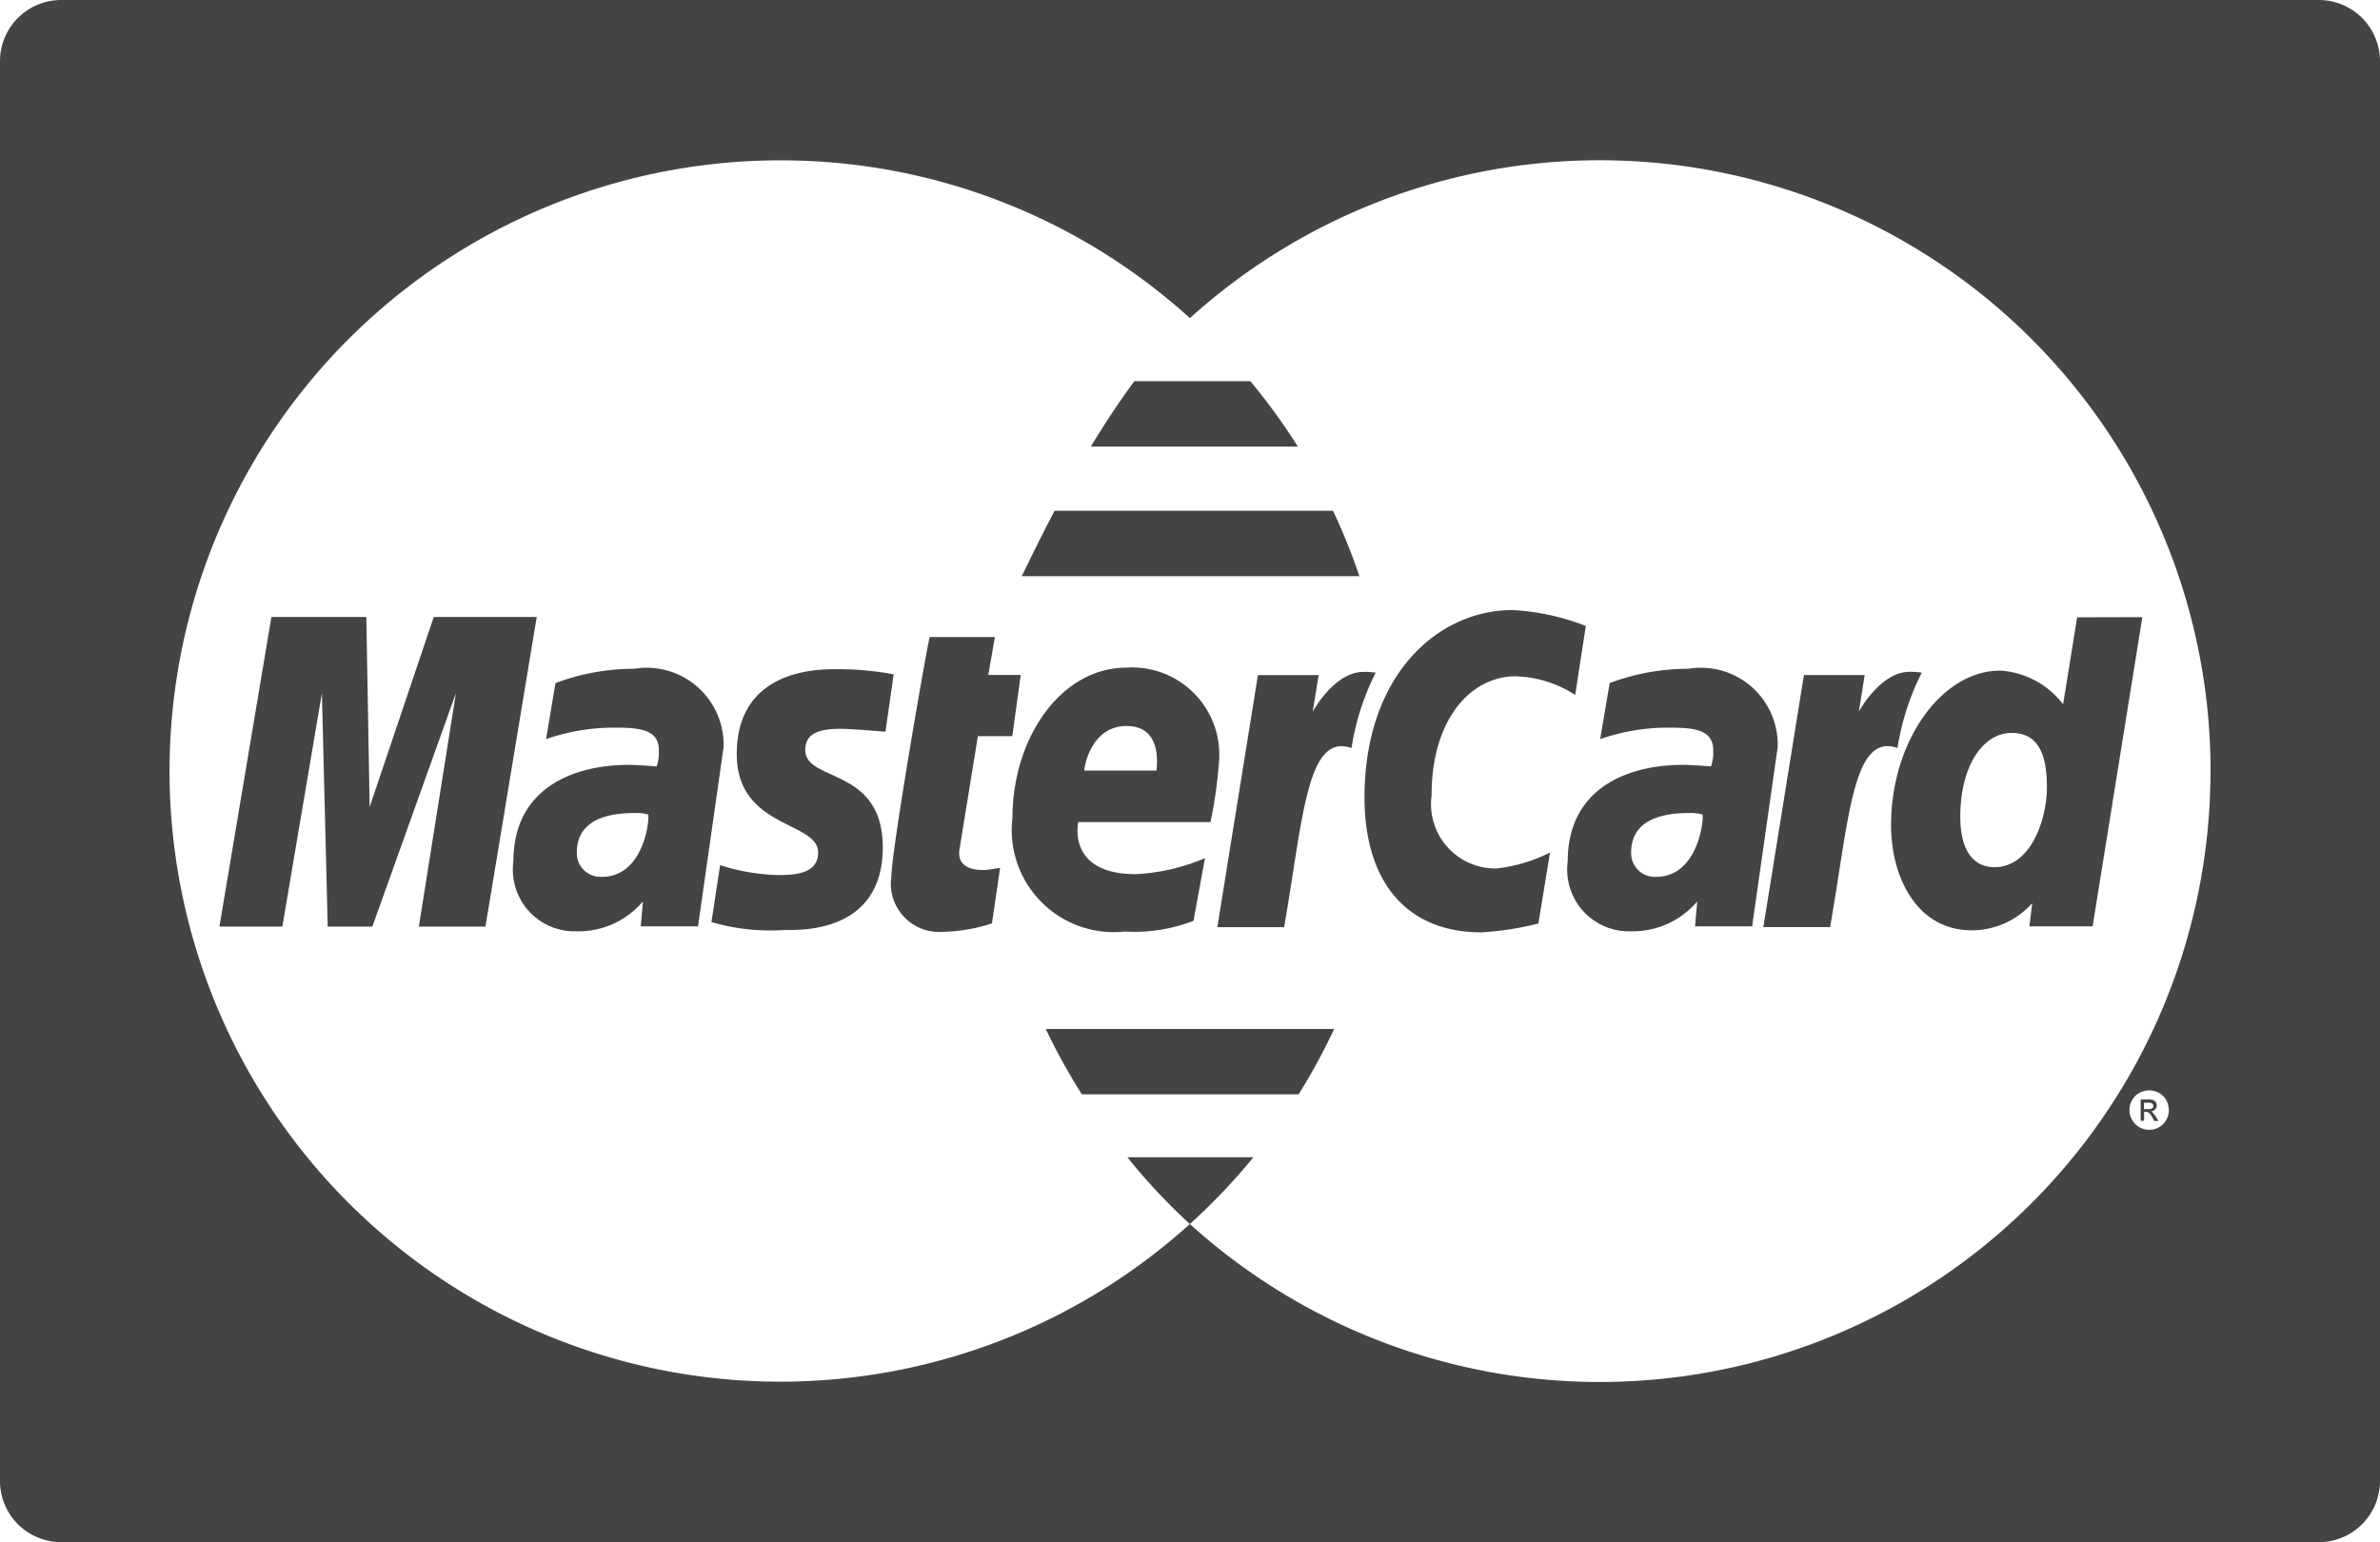 <svg xmlns="http://www.w3.org/2000/svg" width="56.48" height="36.603" viewBox="0 0 56.48 36.603">
  <g id="Group_100" data-name="Group 100" transform="translate(-565 -1644)">
    <g id="Group_56" data-name="Group 56" transform="translate(565 1634.061)">
      <g id="Group_55" data-name="Group 55">
        <path id="Path_34" data-name="Path 34" d="M15.051,25.812a5.33,5.33,0,0,0-1.869.34l-.224,1.33a4.869,4.869,0,0,1,1.682-.272c.575,0,.995.064.995.531a1,1,0,0,1-.051.389s-.453-.037-.663-.037c-1.335,0-2.737.568-2.737,2.287a1.463,1.463,0,0,0,1.49,1.663,2.006,2.006,0,0,0,1.583-.708l-.051.59h1.359l.606-4.25A1.826,1.826,0,0,0,15.051,25.812Zm-.762,4.938a.562.562,0,0,1-.6-.583c0-.422.229-.93,1.36-.93a.968.968,0,0,1,.336.036C15.411,29.533,15.219,30.75,14.289,30.75Z" fill="#444"/>
      </g>
    </g>
    <g id="Group_58" data-name="Group 58" transform="translate(565 1634.061)">
      <g id="Group_57" data-name="Group 57">
        <path id="Path_35" data-name="Path 35" d="M19.959,27.237c.217,0,1.054.069,1.054.069l.195-1.362a7.2,7.2,0,0,0-1.424-.121c-1.142,0-2.3.456-2.3,2.015,0,1.768,1.932,1.588,1.932,2.334,0,.5-.54.537-.956.537a4.938,4.938,0,0,1-1.371-.236l-.206,1.351a4.984,4.984,0,0,0,1.732.188c.347,0,2.334.09,2.334-1.961,0-1.918-1.839-1.539-1.839-2.31C19.11,27.357,19.409,27.237,19.959,27.237Z" fill="#444"/>
      </g>
    </g>
    <g id="Group_60" data-name="Group 60" transform="translate(565 1634.061)">
      <g id="Group_59" data-name="Group 59">
        <path id="Path_36" data-name="Path 36" d="M23.206,27.411h.817l.2-1.452h-.77l.157-.9H22.064c-.034.033-.911,5.076-.911,5.688a1.145,1.145,0,0,0,1.23,1.308,3.977,3.977,0,0,0,1.157-.2l.193-1.312c-.106,0-.261.046-.4.046-.537,0-.6-.287-.562-.5Z" fill="#444"/>
      </g>
    </g>
    <g id="Group_62" data-name="Group 62" transform="translate(565 1634.061)">
      <g id="Group_61" data-name="Group 61">
        <path id="Path_37" data-name="Path 37" d="M29.673,18.987H26.919c-.37.5-.718,1.032-1.033,1.552H30.8A14.677,14.677,0,0,0,29.673,18.987Z" fill="#444"/>
      </g>
    </g>
    <g id="Group_64" data-name="Group 64" transform="translate(565 1634.061)">
      <g id="Group_63" data-name="Group 63">
        <path id="Path_38" data-name="Path 38" d="M51.161,36.445a.8.8,0,0,0-.075-.1.108.108,0,0,0-.043-.026.157.157,0,0,0,.1-.046.138.138,0,0,0,.039-.1.134.134,0,0,0-.023-.074.121.121,0,0,0-.064-.049.38.38,0,0,0-.127-.015H50.8v.505h.082V36.33h.047a.1.1,0,0,1,.064.018.454.454,0,0,1,.086.117l.044.08h.1Zm-.182-.182h-.1v-.152h.094a.24.24,0,0,1,.08.009.079.079,0,0,1,.035.026.069.069,0,0,1,.012.039.071.071,0,0,1-.025.057A.168.168,0,0,1,50.979,36.263Z" fill="#444"/>
      </g>
    </g>
    <g id="Group_66" data-name="Group 66" transform="translate(565 1634.061)">
      <g id="Group_65" data-name="Group 65">
        <path id="Path_39" data-name="Path 39" d="M31.634,22.062H25.027c-.422.8-.7,1.4-.781,1.553H32.26A14.637,14.637,0,0,0,31.634,22.062Z" fill="#444"/>
      </g>
    </g>
    <g id="Group_68" data-name="Group 68" transform="translate(565 1634.061)">
      <g id="Group_67" data-name="Group 67">
        <path id="Path_40" data-name="Path 40" d="M10.293,24.583l-1.521,4.51-.079-4.51H6.441L5.207,31.932H6.7l.939-5.54.138,5.54H8.836l1.983-5.54-.879,5.54h1.58l1.217-7.349Z" fill="#444"/>
      </g>
    </g>
    <g id="Group_70" data-name="Group 70" transform="translate(565 1634.061)">
      <g id="Group_69" data-name="Group 69">
        <path id="Path_41" data-name="Path 41" d="M40.069,25.812a5.325,5.325,0,0,0-1.87.34l-.225,1.33a4.876,4.876,0,0,1,1.682-.272c.575,0,1,.064,1,.531a.966.966,0,0,1-.053.389s-.452-.037-.664-.037c-1.334,0-2.735.568-2.735,2.287a1.464,1.464,0,0,0,1.49,1.663,2.01,2.01,0,0,0,1.583-.708l-.051.59H41.58l.606-4.25A1.822,1.822,0,0,0,40.069,25.812Zm-.76,4.938a.561.561,0,0,1-.6-.583c0-.422.229-.93,1.36-.93a.98.98,0,0,1,.336.036C40.43,29.533,40.237,30.75,39.309,30.75Z" fill="#444"/>
      </g>
    </g>
    <g id="Group_76" data-name="Group 76" transform="translate(565 1634.061)">
      <g id="Group_75" data-name="Group 75">
        <path id="Path_44" data-name="Path 44" d="M45.313,25.885c-.691,0-1.2.943-1.2.943l.138-.867H42.809l-.963,5.982H43.43c.451-2.556.533-4.629,1.6-4.25a5.934,5.934,0,0,1,.576-1.788A1.762,1.762,0,0,0,45.313,25.885Z" fill="#444"/>
      </g>
    </g>
    <g id="Group_78" data-name="Group 78" transform="translate(565 1634.061)">
      <g id="Group_77" data-name="Group 77">
        <path id="Path_45" data-name="Path 45" d="M49.293,24.591l-.333,2.065a2.037,2.037,0,0,0-1.49-.8c-1.415,0-2.593,1.706-2.593,3.664,0,1.265.629,2.5,1.913,2.5a1.928,1.928,0,0,0,1.437-.645l-.067.551h1.5l1.18-7.339Zm-1.957,5.93c-.556,0-.816-.466-.816-1.2,0-1.2.537-1.986,1.216-1.986.554,0,.839.382.839,1.28C48.575,29.432,48.172,30.521,47.336,30.521Z" fill="#444"/>
      </g>
    </g>
    <g id="Group_80" data-name="Group 80" transform="translate(565 1634.061)">
      <g id="Group_79" data-name="Group 79">
        <path id="Path_46" data-name="Path 46" d="M55.026,9.939H1.454A1.453,1.453,0,0,0,0,11.393V45.088a1.453,1.453,0,0,0,1.454,1.454H55.026a1.453,1.453,0,0,0,1.454-1.454V11.393A1.453,1.453,0,0,0,55.026,9.939ZM51.409,36.518a.435.435,0,0,1-.173.175.469.469,0,0,1-.466,0,.45.45,0,0,1-.174-.175.469.469,0,0,1-.062-.232.475.475,0,0,1,.063-.234.431.431,0,0,1,.175-.174.494.494,0,0,1,.231-.06.486.486,0,0,1,.229.06.425.425,0,0,1,.175.174.477.477,0,0,1,.062.234A.454.454,0,0,1,51.409,36.518Zm1.048-8.277a14.493,14.493,0,0,1-24.22,10.75,14.494,14.494,0,1,1-9.81-25.246h.093a14.437,14.437,0,0,1,9.718,3.745A14.495,14.495,0,0,1,52.459,28.234S52.457,28.237,52.457,28.241Z" fill="#444"/>
      </g>
    </g>
    <g id="Group_82" data-name="Group 82" transform="translate(565 1634.061)">
      <g id="Group_81" data-name="Group 81">
        <path id="Path_47" data-name="Path 47" d="M26.753,37.406a14.426,14.426,0,0,0,1.482,1.584l.037-.031h0a14.488,14.488,0,0,0,1.472-1.552Z" fill="#444"/>
      </g>
    </g>
    <g id="Group_84" data-name="Group 84" transform="translate(565 1634.061)">
      <g id="Group_83" data-name="Group 83">
        <path id="Path_48" data-name="Path 48" d="M28.727,29.45a11.079,11.079,0,0,0,.2-1.407,2.069,2.069,0,0,0-2.2-2.257c-1.552,0-2.7,1.673-2.7,3.563a2.422,2.422,0,0,0,2.666,2.7,3.914,3.914,0,0,0,1.63-.254l.272-1.488a4.8,4.8,0,0,1-1.639.38c-1.657,0-1.367-1.236-1.367-1.236h3.136Zm-1.992-2.279c.871,0,.71.979.71,1.057H25.732C25.732,28.127,25.894,27.171,26.735,27.171Z" fill="#444"/>
      </g>
    </g>
    <g id="Group_86" data-name="Group 86" transform="translate(565 1634.061)">
      <g id="Group_85" data-name="Group 85">
        <path id="Path_49" data-name="Path 49" d="M35.965,25.991a2.748,2.748,0,0,1,1.416.441l.252-1.635a5.534,5.534,0,0,0-1.738-.378c-1.781,0-3.514,1.546-3.514,4.449,0,1.925.935,3.2,2.777,3.2a7.152,7.152,0,0,0,1.35-.211l.276-1.684a3.707,3.707,0,0,1-1.276.379,1.528,1.528,0,0,1-1.535-1.733C33.973,26.992,34.915,25.991,35.965,25.991Z" fill="#444"/>
      </g>
    </g>
    <g id="Group_88" data-name="Group 88" transform="translate(565 1634.061)">
      <g id="Group_87" data-name="Group 87">
        <path id="Path_50" data-name="Path 50" d="M24.818,34.361a14.333,14.333,0,0,0,.856,1.552h5.143a14.514,14.514,0,0,0,.844-1.552Z" fill="#444"/>
      </g>
    </g>
    <g id="Group_90" data-name="Group 90" transform="translate(565 1634.061)">
      <g id="Group_89" data-name="Group 89">
        <path id="Path_51" data-name="Path 51" d="M32.353,25.887c-.691,0-1.2.943-1.2.943l.139-.867H29.852l-.963,5.982h1.584c.449-2.555.533-4.629,1.6-4.25a5.935,5.935,0,0,1,.574-1.79A1.564,1.564,0,0,0,32.353,25.887Z" fill="#444"/>
      </g>
    </g>
  </g>
</svg>

